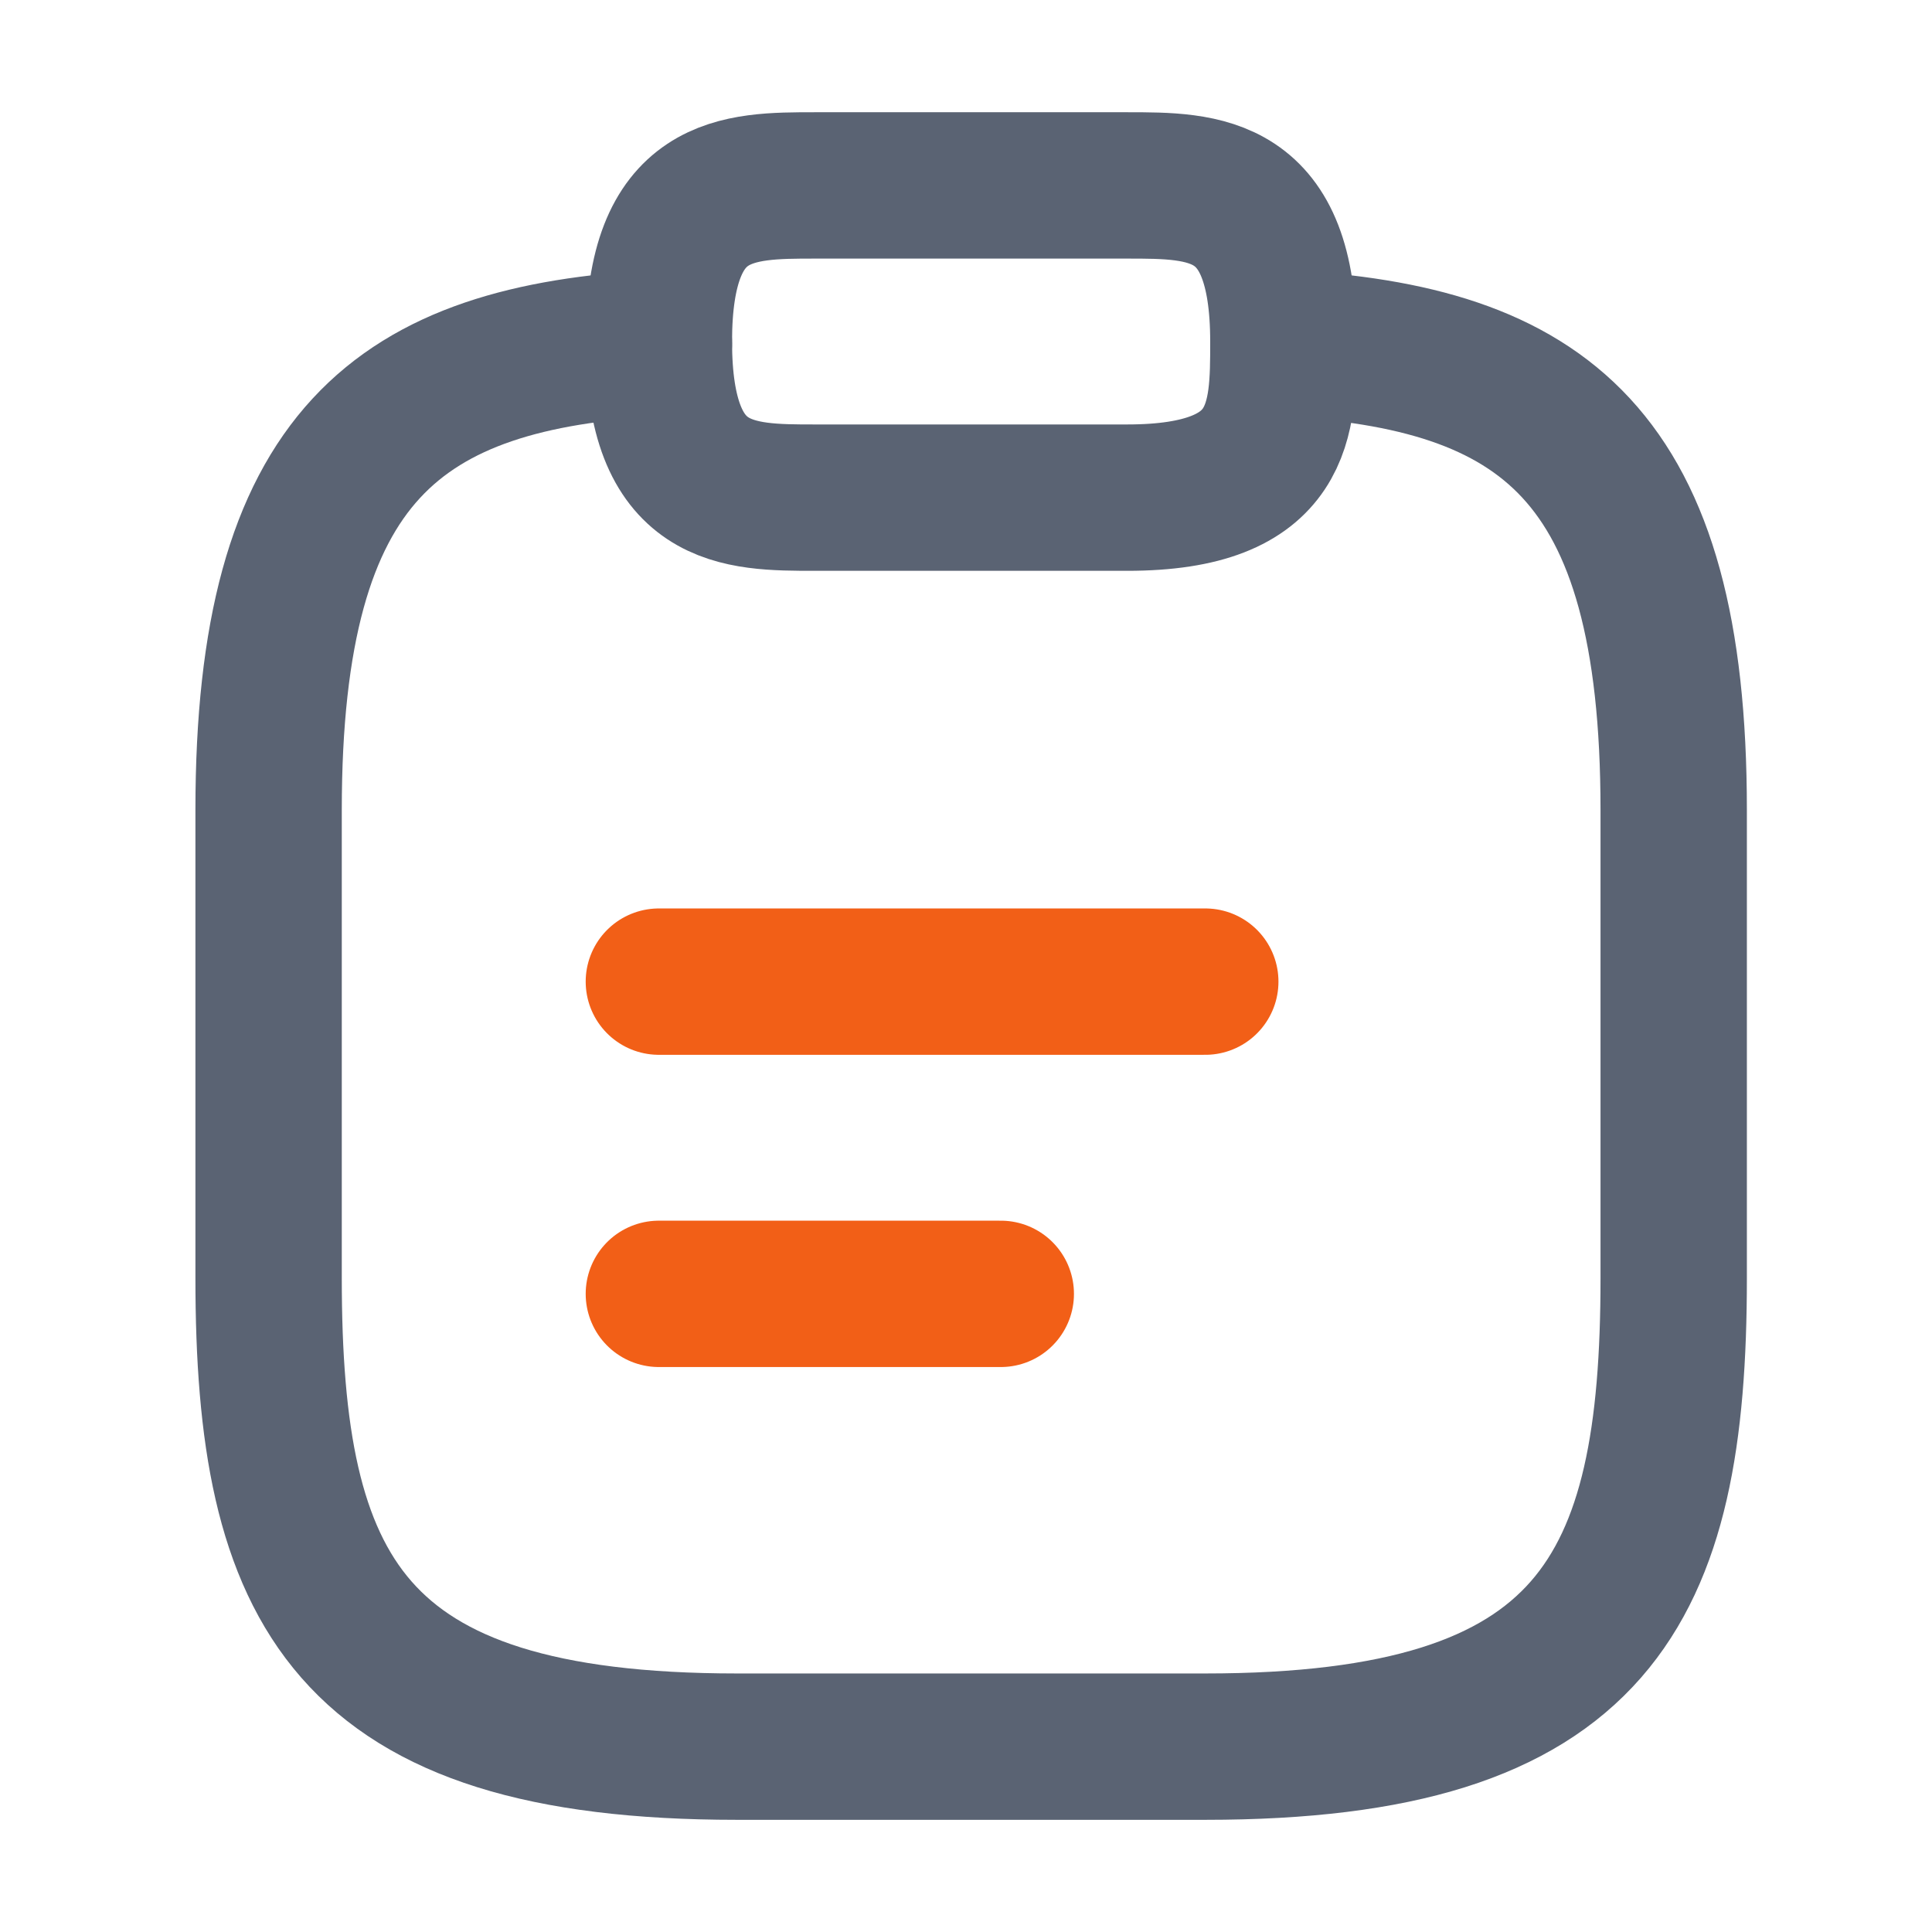 <svg xmlns="http://www.w3.org/2000/svg" width="33" height="33" viewBox="0 0 33 33" fill="none"><g id="vuesax/linear/clipboard-text"><g id="clipboard-text"><path id="Vector" d="M11.254 16.767H20.587" stroke="#F25F17" stroke-width="2.5" stroke-miterlimit="10" stroke-linecap="round" stroke-linejoin="round"></path><path id="Vector_2" d="M11.254 22.1H17.094" stroke="#F25F17" stroke-width="2.5" stroke-miterlimit="10" stroke-linecap="round" stroke-linejoin="round"></path><path id="Vector_3" d="M13.921 8.5H19.254C21.921 8.5 21.921 7.167 21.921 5.834C21.921 3.167 20.587 3.167 19.254 3.167H13.921C12.587 3.167 11.254 3.167 11.254 5.834C11.254 8.5 12.587 8.5 13.921 8.5Z" stroke="#5A6373" stroke-width="2.5" stroke-miterlimit="10" stroke-linecap="round" stroke-linejoin="round"></path><path id="Vector_4" d="M21.921 5.86C26.361 6.1 28.588 7.74 28.588 13.834V21.834C28.588 27.167 27.255 29.834 20.588 29.834H12.588C5.921 29.834 4.588 27.167 4.588 21.834V13.834C4.588 7.754 6.815 6.1 11.255 5.86" stroke="#5A6373" stroke-width="2.5" stroke-miterlimit="10" stroke-linecap="round" stroke-linejoin="round"></path></g></g></svg>